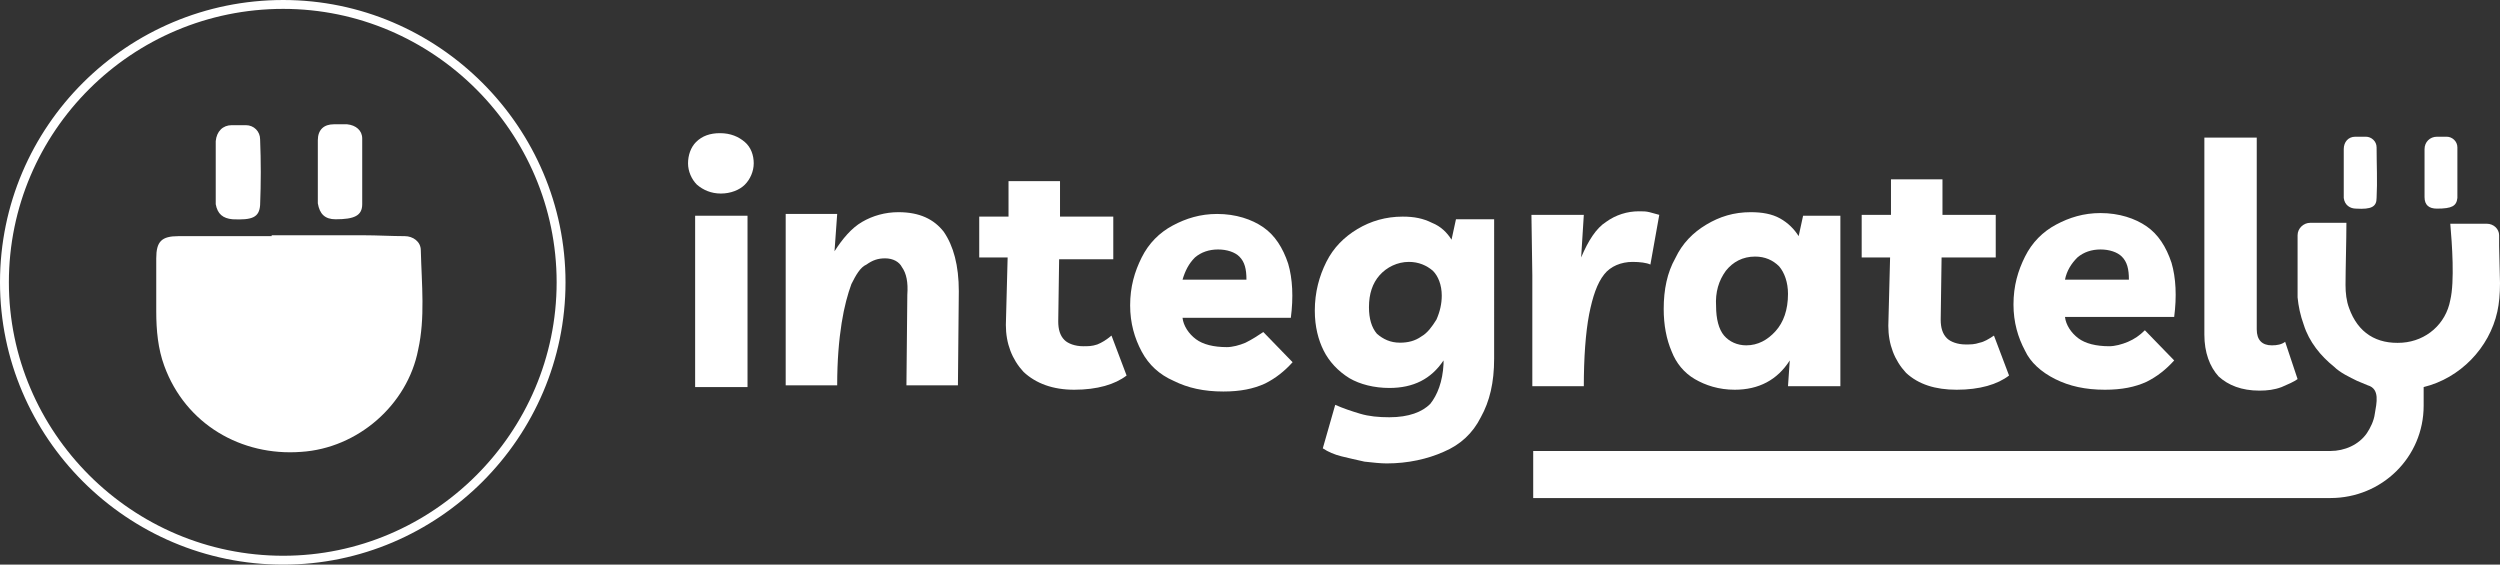 <?xml version="1.0" encoding="utf-8"?>
<!-- Generator: Adobe Illustrator 25.4.1, SVG Export Plug-In . SVG Version: 6.00 Build 0)  -->
<svg version="1.1" id="Layer_1" xmlns="http://www.w3.org/2000/svg" xmlns:xlink="http://www.w3.org/1999/xlink" x="0px" y="0px"
	 viewBox="0 0 281.6 63.6" style="enable-background:new 0 0 281.6 63.6;" xml:space="preserve">
<rect x="0" y="0" width="281.6" height="63.6" fill="#333333" stroke="none"/>
<style type="text/css">
	.st0{fill:none;stroke:#FFFFFF;stroke-miterlimit:10;}
	.st1{fill:#FFFFFF;}
</style>
<g>
	<path class="st0" d="M31.9,63.1C14.6,63.1,0.5,49,0.5,31.8c0-17.3,14.1-31.3,31.4-31.3c17.2,0,31.3,14.1,31.3,31.3
		S49.1,63.1,31.9,63.1z"/>
	<path class="st1" d="M140.3,38.6c-0.7,0.3-1.5,0.5-2.1,0.5c-1.5,0-2.7-0.3-3.5-0.9c-0.8-0.6-1.4-1.5-1.5-2.4h12.2
		c0.3-2.3,0.2-4.4-0.3-6.1c-0.6-1.8-1.5-3.2-2.8-4.1c-1.3-0.9-3.1-1.5-5.2-1.5c-1.9,0-3.5,0.5-5,1.3c-1.5,0.8-2.7,2-3.5,3.6
		c-0.8,1.6-1.3,3.3-1.3,5.4c0,2,0.5,3.7,1.3,5.2c0.8,1.5,2,2.6,3.6,3.3c1.6,0.8,3.4,1.2,5.6,1.2c1.9,0,3.4-0.3,4.7-0.9
		c1.2-0.6,2.2-1.4,3.1-2.4l-3.3-3.4C141.7,37.8,141.1,38.2,140.3,38.6z M134.6,29c0.7-0.6,1.6-0.9,2.6-0.9c1,0,1.9,0.3,2.4,0.8
		c0.6,0.6,0.8,1.4,0.8,2.6h-7.2C133.5,30.5,133.9,29.7,134.6,29z"/>
	<path class="st1" d="M178.4,43.6c0-3.3,0.2-6.1,0.6-8.2c0.4-2,0.9-3.5,1.7-4.5c0.7-0.9,1.9-1.4,3.2-1.4c0.8,0,1.6,0.1,2,0.3l1-5.6
		c-0.4-0.1-0.7-0.2-1.1-0.3c-0.4-0.1-0.7-0.1-1.2-0.1c-1.3,0-2.6,0.4-3.7,1.2c-1.1,0.7-2,2.1-2.8,4l0.3-4.8h-5.9l0.1,6.8v12.5H178.4
		z"/>
	<path class="st1" d="M190.9,42.7c1.2,0.7,2.7,1.2,4.5,1.2c2.7,0,4.8-1.1,6.2-3.3l-0.2,2.9h5.9V24.3h-4.2l-0.5,2.3
		c-0.5-0.8-1.2-1.5-2.1-2c-0.9-0.5-2-0.7-3.3-0.7c-1.9,0-3.5,0.5-5,1.4c-1.5,0.9-2.7,2.1-3.5,3.8c-0.9,1.6-1.3,3.5-1.3,5.7
		c0,1.8,0.3,3.4,0.9,4.8C188.8,40.9,189.7,42,190.9,42.7z M194.4,30.5c0.8-1,1.9-1.6,3.3-1.6c1.1,0,2,0.4,2.7,1.1
		c0.6,0.7,1,1.8,1,3.1c0,1.8-0.5,3.2-1.4,4.2c-0.9,1-2,1.6-3.3,1.6c-1,0-1.9-0.4-2.5-1.1c-0.6-0.7-0.9-1.9-0.9-3.3
		C193.2,32.9,193.6,31.6,194.4,30.5z"/>
	<path class="st1" d="M212.7,36.7c0,2.1,0.7,3.9,2,5.3c1.4,1.3,3.3,1.9,5.7,1.9c2.6,0,4.6-0.6,5.9-1.6l-1.7-4.5
		c-0.6,0.4-1.1,0.7-1.6,0.8c-0.6,0.2-1,0.2-1.6,0.2c-0.9,0-1.7-0.3-2.1-0.7c-0.5-0.5-0.7-1.2-0.7-2.1l0.1-7h6.1v-4.8h-6v-4H213v4
		h-3.3V29h3.2L212.7,36.7z"/>
	<path class="st1" d="M231.5,42.7c1.6,0.8,3.4,1.2,5.6,1.2c1.9,0,3.4-0.3,4.7-0.9c1.2-0.6,2.2-1.4,3.1-2.4l-3.3-3.4
		c-0.6,0.6-1.2,1-1.9,1.3c-0.7,0.3-1.5,0.5-2.1,0.5c-1.5,0-2.7-0.3-3.5-0.9c-0.8-0.6-1.4-1.5-1.5-2.4h12.3c0.3-2.3,0.2-4.4-0.3-6.1
		c-0.6-1.8-1.5-3.2-2.8-4.1c-1.3-0.9-3.1-1.5-5.2-1.5c-1.9,0-3.5,0.5-5,1.3c-1.5,0.8-2.7,2-3.5,3.6c-0.8,1.6-1.3,3.3-1.3,5.4
		c0,2,0.5,3.7,1.3,5.2C228.7,40.8,229.9,41.9,231.5,42.7z M234,29c0.7-0.6,1.6-0.9,2.6-0.9c1,0,1.9,0.3,2.4,0.8
		c0.6,0.6,0.8,1.4,0.8,2.6h-7.2C232.8,30.5,233.3,29.7,234,29z"/>
	<path class="st1" d="M254.5,44c0.9,0,1.7-0.1,2.5-0.4c0.7-0.3,1.4-0.6,1.8-0.9l-1.4-4.2c-0.4,0.3-0.9,0.4-1.5,0.4
		c-1.1,0-1.7-0.6-1.7-1.8V15.5h-5.9v22.2c0,2,0.6,3.6,1.6,4.7C251,43.4,252.5,44,254.5,44z"/>
	<path class="st1" d="M83.9,16c0.7,0.6,1,1.5,1,2.4c0,0.9-0.4,1.8-1,2.4s-1.6,1-2.7,1c-1.1,0-2-0.4-2.7-1c-0.6-0.6-1-1.5-1-2.4
		c0-0.9,0.3-1.8,0.9-2.4c0.7-0.7,1.6-1,2.7-1C82.3,15,83.2,15.4,83.9,16z"/>
	<path class="st1" d="M101.2,23.9c-1.5,0-2.9,0.4-4.1,1.1c-1.2,0.7-2.2,1.9-3.1,3.3l0.3-4.2h-5.8v19.3h5.8c0-2.8,0.2-5.1,0.5-7
		c0.3-1.9,0.7-3.3,1.1-4.4c0.5-1,1-1.9,1.7-2.2c0.7-0.5,1.3-0.7,2.1-0.7c0.9,0,1.6,0.4,1.9,1c0.5,0.7,0.7,1.7,0.6,3.1l-0.1,10.2h5.8
		l0.1-10.6c0-2.9-0.6-5.1-1.7-6.7C105.2,24.7,103.6,23.9,101.2,23.9z"/>
	<path class="st1" d="M123.6,38.8c-0.6,0.2-1,0.2-1.6,0.2c-0.9,0-1.7-0.3-2.1-0.7c-0.5-0.5-0.7-1.2-0.7-2.1l0.1-7h6.1v-4.8h-6v-4
		h-5.8v4h-3.3V29h3.2l-0.2,7.6c0,2.1,0.7,3.9,2,5.3c1.4,1.3,3.3,2,5.7,2c2.6,0,4.6-0.6,5.9-1.6l-1.7-4.5
		C124.6,38.3,124.1,38.6,123.6,38.8z"/>
	<path class="st1" d="M84.2,24.3h-5.9v19.3h5.9V24.3z"/>
	<path class="st1" d="M164,24.7l-0.5,2.3c-0.5-0.8-1.2-1.5-2.2-1.9c-1-0.5-2-0.7-3.3-0.7c-1.9,0-3.6,0.5-5.1,1.4
		c-1.5,0.9-2.7,2.1-3.5,3.7c-0.8,1.6-1.3,3.4-1.3,5.5c0,1.8,0.4,3.3,1,4.5s1.6,2.3,2.9,3.1c1.2,0.7,2.8,1.1,4.5,1.1
		c2.7,0,4.7-1,6.1-3.1V41c-0.1,2-0.7,3.5-1.5,4.5c-0.9,0.9-2.4,1.5-4.6,1.5c-1.2,0-2.3-0.1-3.3-0.4c-1-0.3-1.9-0.6-2.8-1l-1.4,4.9
		c0.6,0.4,1.3,0.7,2.1,0.9c0.8,0.2,1.7,0.4,2.6,0.6c0.9,0.1,1.8,0.2,2.5,0.2c2.4,0,4.6-0.5,6.4-1.3c1.9-0.8,3.3-2.1,4.2-3.9
		c1-1.8,1.5-3.9,1.5-6.6V24.7H164z M161.8,36c-0.5,0.8-1,1.5-1.7,1.9c-0.7,0.5-1.5,0.7-2.4,0.7c-1.1,0-1.9-0.4-2.6-1
		c-0.6-0.7-0.9-1.7-0.9-3c0-1.5,0.4-2.7,1.2-3.6s2-1.5,3.3-1.5c1.1,0,2,0.4,2.7,1c0.6,0.6,1,1.6,1,2.8
		C162.4,34.2,162.2,35.1,161.8,36z"/>
	<path class="st1" d="M47.1,39.4c-1.2,6.2-6.8,11.1-13.2,11.5c-6.7,0.5-13-3.1-15.4-9.7c-0.7-1.9-0.9-4-0.9-6.1c0-2,0-4,0-6
		c0-1.9,0.6-2.5,2.5-2.5c3.5,0,7.1,0,10.5,0c0,0,0,0,0-0.1c3.4,0,6.9,0,10.3,0c1.6,0,3.2,0.1,4.7,0.1c0.9,0,1.8,0.6,1.8,1.6
		C47.5,32.1,47.9,35.8,47.1,39.4z"/>
	<path class="st1" d="M26.2,24.7c2.2,0.1,3-0.2,3.1-1.6c0.1-2.5,0.1-4.9,0-7.4c0-0.9-0.7-1.6-1.6-1.6c-0.6,0-1,0-1.6,0
		c-1,0-1.7,0.7-1.8,1.8c0,1.2,0,2.3,0,3.5c0,1.2,0,2.4,0,3.6C24.5,24.1,25.1,24.6,26.2,24.7z"/>
	<path class="st1" d="M37.8,24.7c2.1,0,3-0.4,3-1.7c0-2.5,0-4.9,0-7.4c0-0.9-0.7-1.5-1.7-1.6c-0.5,0-1,0-1.5,0
		c-1.1,0-1.8,0.6-1.8,1.8c0,1.1,0,2.3,0,3.4c0,1.2,0,2.4,0,3.7C36,24.1,36.6,24.7,37.8,24.7z"/>
	<path class="st1" d="M265.4,23.5c1.7,0.1,2.3-0.2,2.3-1.2c0.1-1.9,0-3.8,0-5.7c0-0.7-0.6-1.2-1.2-1.2c-0.4,0-0.7,0-1.2,0
		c-0.8,0-1.3,0.6-1.3,1.4c0,0.9,0,1.8,0,2.7c0,0.9,0,1.9,0,2.8C264.1,23.1,264.7,23.5,265.4,23.5z"/>
	<path class="st1" d="M274.5,23.5c1.7,0,2.2-0.3,2.3-1.2c0-1.9,0-3.8,0-5.7c0-0.7-0.6-1.2-1.2-1.2c-0.4,0-0.7,0-1.1,0
		c-0.8,0-1.4,0.6-1.4,1.4c0,0.8,0,1.8,0,2.6c0,0.9,0,1.9,0,2.8C273.1,23.1,273.6,23.5,274.5,23.5z"/>
	<path class="st1" d="M281.5,27.7c0-0.4,0-0.8,0-1.2c0-0.7-0.6-1.3-1.4-1.3H276c0.2,2.3,0.5,6.5,0,8.6c-0.5,2.7-2.7,4.6-5.4,4.8
		c-2.9,0.2-5-1.1-6-3.9c-0.3-0.8-0.4-1.7-0.4-2.6c0-1.7,0.1-5.1,0.1-7h-4.1c-0.7,0-1.4,0.6-1.4,1.4v7c0.1,1,0.3,2,0.7,3.1
		c0.6,1.9,1.9,3.5,3.4,4.7c0.7,0.7,1.8,1.2,2.6,1.6c0.5,0.2,1.2,0.5,1.2,0.5c1.4,0.4,1,2,0.8,3.2c-0.1,0.8-0.5,1.6-0.9,2.2
		c-0.9,1.3-2.5,2-4.1,2h-89.8v5.3h89.8c5.8,0,10.5-4.6,10.5-10.4v-2.1c4.1-1,7.4-4.4,8.3-8.5c0.2-0.9,0.3-2,0.3-3.2L281.5,27.7
		L281.5,27.7z"/>
</g>
</svg>
